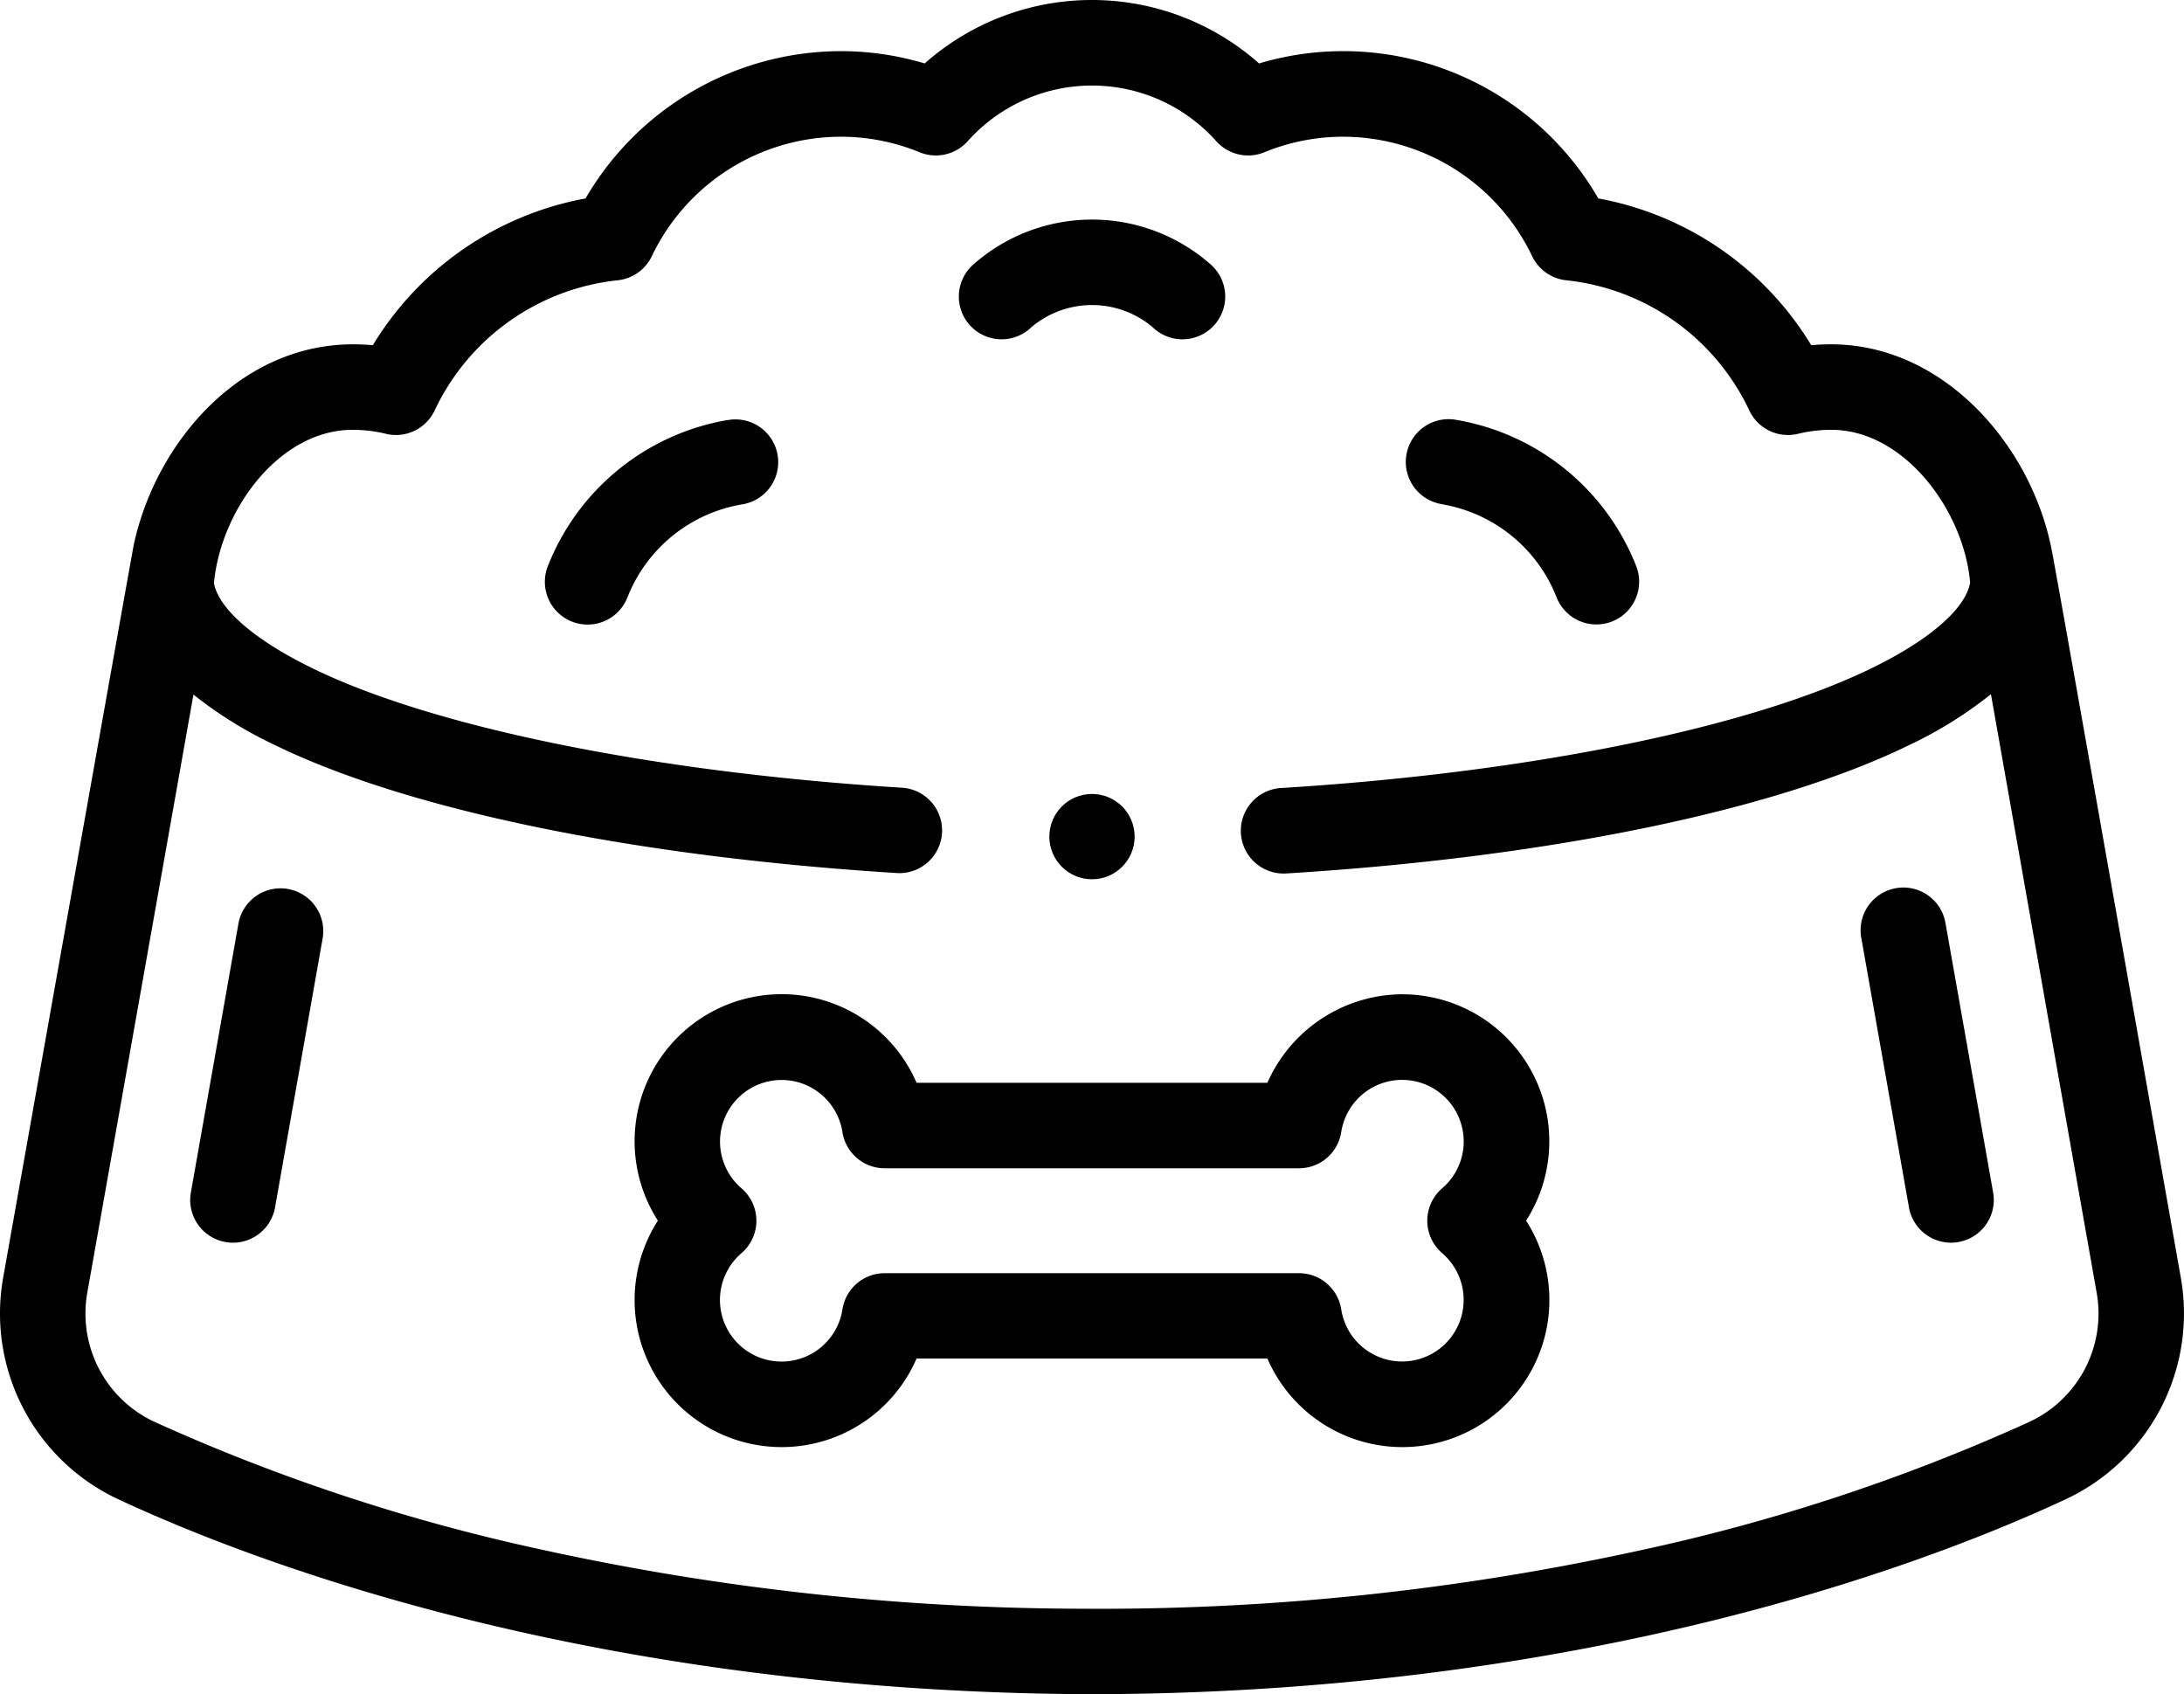 <svg id="dog_friendly" data-name="dog friendly" xmlns="http://www.w3.org/2000/svg" width="84.345" height="65.426" viewBox="0 0 84.345 65.426">
  <ellipse id="Ellipse_29" data-name="Ellipse 29" cx="1.647" cy="1.647" rx="1.647" ry="1.647" transform="translate(40.525 30.661)"/>
  <path id="Path_99" data-name="Path 99" d="M84.224,106.769c-.807-4.559-1.636-9.257-2.466-13.955s-2.5-14.121-2.531-14.2c-.8-4.018-4.175-7.894-8.506-7.894q-.386,0-.771.034a12.176,12.176,0,0,0-8.224-5.668,11.368,11.368,0,0,0-13.1-5.213,9.732,9.732,0,0,0-12.913,0,11.311,11.311,0,0,0-3.255-.475,11.425,11.425,0,0,0-9.843,5.688A12.177,12.177,0,0,0,14.4,70.754q-.385-.034-.771-.034c-4.339,0-7.592,3.759-8.457,7.716C5.148,78.5.122,106.769.122,106.769a7.916,7.916,0,0,0,4.435,8.546c5.95,2.775,18.958,7.444,37.454,7.533h0c18.563,0,31.717-4.707,37.776-7.532A7.918,7.918,0,0,0,84.224,106.769Zm-5.833,5.556a73.859,73.859,0,0,1-15.119,4.984,97.426,97.426,0,0,1-21.509,2.239,98.1,98.1,0,0,1-20.987-2.314,74.152,74.152,0,0,1-14.824-4.91,4.61,4.61,0,0,1-2.58-4.978l4.1-23.1A16.078,16.078,0,0,0,10.627,86.2c5.152,2.511,13.916,4.312,24.045,4.94a1.651,1.651,0,0,0,.2-3.295c-9.571-.593-18.095-2.318-22.8-4.613-2.224-1.083-3.609-2.278-3.809-3.283.262-2.841,2.528-5.928,5.36-5.928a5.416,5.416,0,0,1,1.279.154,1.652,1.652,0,0,0,1.885-.9,8.838,8.838,0,0,1,7.066-5.028,1.651,1.651,0,0,0,1.323-.934,8.1,8.1,0,0,1,7.285-4.61,8.013,8.013,0,0,1,3.055.6,1.651,1.651,0,0,0,1.857-.427,6.434,6.434,0,0,1,9.6,0,1.651,1.651,0,0,0,1.857.427,8.013,8.013,0,0,1,3.055-.6,8.1,8.1,0,0,1,7.285,4.61,1.65,1.65,0,0,0,1.323.934,8.838,8.838,0,0,1,7.066,5.028,1.651,1.651,0,0,0,1.885.9,5.409,5.409,0,0,1,1.279-.154c2.821,0,5.122,3.119,5.364,5.9-.179,1.011-1.563,2.214-3.813,3.31-4.74,2.311-13.264,4.039-22.8,4.623a1.651,1.651,0,1,0,.2,3.3c10.1-.619,18.86-2.423,24.045-4.951a16.051,16.051,0,0,0,3.171-1.972c.535,3.028,1.077,6.094,1.618,9.161.83,4.7,1.659,9.4,2.466,13.956A4.611,4.611,0,0,1,78.391,112.324Z" transform="translate(-0.001 -57.423)"/>
  <path id="Path_100" data-name="Path 100" d="M178.433,290.495a5.726,5.726,0,0,0-5.208,3.418H159.677a5.679,5.679,0,1,0-9.991,5.324,5.679,5.679,0,1,0,9.991,5.324h13.548a5.679,5.679,0,1,0,9.991-5.324,5.679,5.679,0,0,0-4.783-8.741Zm1.544,10a2.378,2.378,0,1,1-3.9,2.171,1.651,1.651,0,0,0-1.632-1.4h-16a1.651,1.651,0,0,0-1.632,1.4,2.379,2.379,0,1,1-3.9-2.171,1.651,1.651,0,0,0,0-2.509,2.378,2.378,0,1,1,3.9-2.171,1.651,1.651,0,0,0,1.632,1.4h16a1.651,1.651,0,0,0,1.632-1.4,2.379,2.379,0,1,1,3.9,2.171,1.651,1.651,0,0,0,0,2.508Z" transform="translate(-124.279 -252.099)"/>
  <path id="Path_101" data-name="Path 101" d="M227.717,113.046a3.634,3.634,0,0,1,4.678,0,1.651,1.651,0,1,0,2.255-2.411,6.926,6.926,0,0,0-9.187,0,1.651,1.651,0,1,0,2.255,2.411Z" transform="translate(-187.883 -100.413)"/>
  <path id="Path_102" data-name="Path 102" d="M331.185,159.031a5.792,5.792,0,0,1,4.408,3.587,1.651,1.651,0,0,0,3.077-1.2,9.109,9.109,0,0,0-6.93-5.645,1.651,1.651,0,1,0-.555,3.254Z" transform="translate(-275.48 -139.555)"/>
  <path id="Path_103" data-name="Path 103" d="M134.774,155.778a9.11,9.11,0,0,0-6.93,5.645,1.651,1.651,0,1,0,3.077,1.2,5.793,5.793,0,0,1,4.408-3.587,1.651,1.651,0,1,0-.555-3.254Z" transform="translate(-106.689 -139.555)"/>
  <path id="Path_104" data-name="Path 104" d="M439.492,267.021a1.651,1.651,0,1,0-3.251.575l1.842,10.413a1.651,1.651,0,0,0,3.251-.575Z" transform="translate(-364.355 -231.354)"/>
  <path id="Path_105" data-name="Path 105" d="M48.342,265.684a1.652,1.652,0,0,0-1.913,1.338l-1.842,10.413a1.651,1.651,0,0,0,3.251.575L49.68,267.6A1.651,1.651,0,0,0,48.342,265.684Z" transform="translate(-37.221 -231.354)"/>
</svg>

